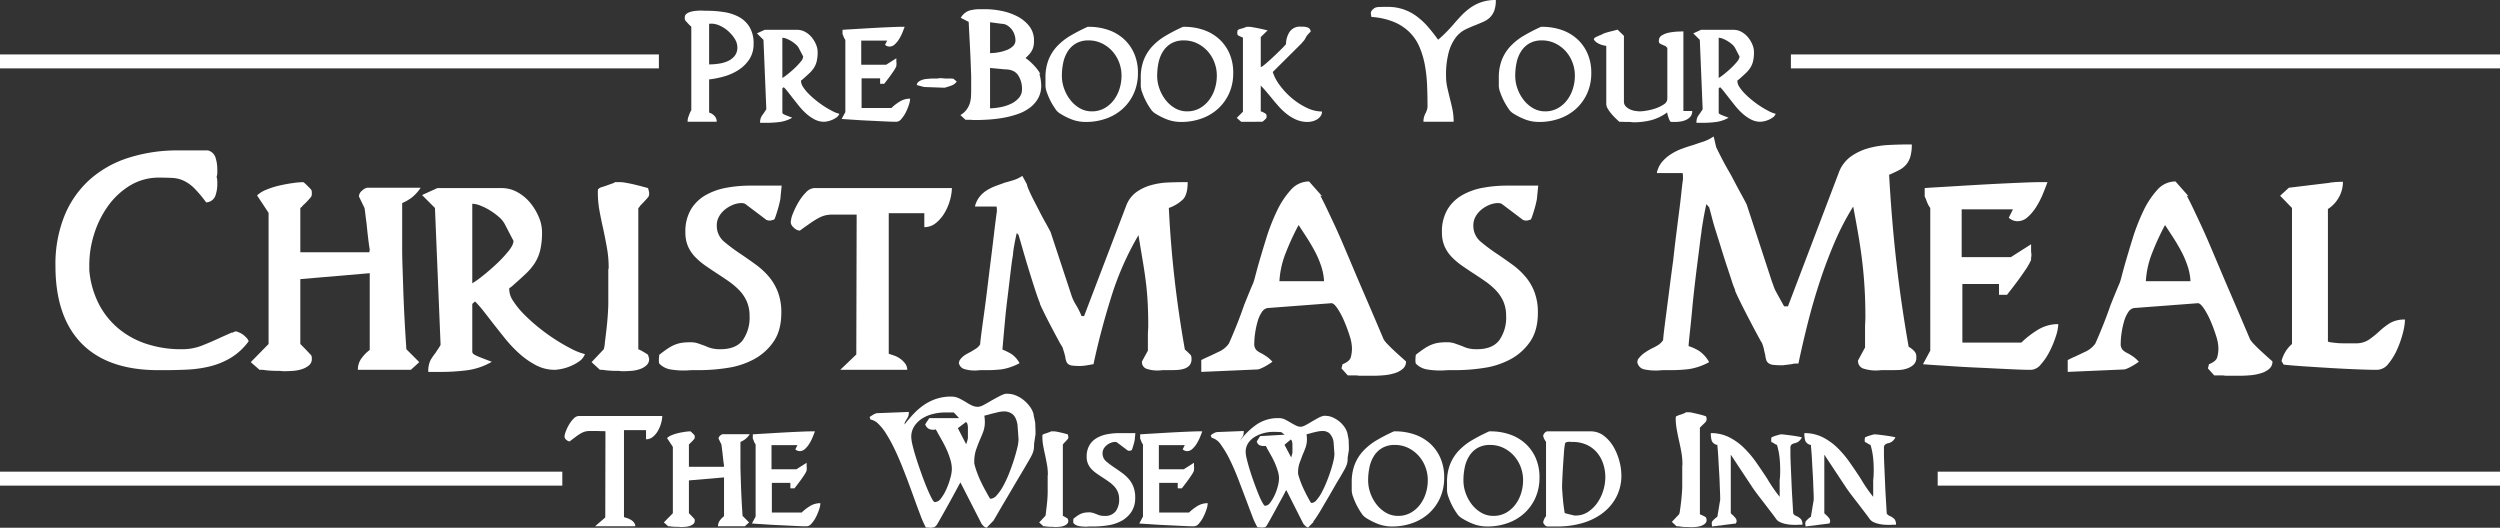 <?xml version="1.0" encoding="UTF-8"?> <svg xmlns="http://www.w3.org/2000/svg" width="934.78" height="197.316" viewBox="0 0 934.78 197.316"><rect x="0" y="0" width="934.78" height="197.316" fill="#333333" stroke="none"/><defs><style>.cls-1{fill:#fff;}</style></defs><g id="Layer_2" data-name="Layer 2"><g id="Layer_1-2" data-name="Layer 1"><rect class="cls-1" x="724.524" y="176.363" width="210.255" height="5.217"></rect><rect class="cls-1" y="176.363" width="210.255" height="5.217"></rect><rect class="cls-1" y="20.354" width="246.365" height="5.217"></rect><rect class="cls-1" x="669.64" y="20.354" width="265.139" height="5.217"></rect><path class="cls-1" d="M257.924,42.296a4.485,4.485,0,0,1,.561-1.056V9.964a5.947,5.947,0,0,1-.627-.561c-.242-.241-.484-.495-.726-.759-.243-.265-.462-.506-.66-.727a1.711,1.711,0,0,1-.363-.527,3.203,3.203,0,0,1-.066-.397V6.533a1.63,1.63,0,0,1,.627-1.353,4.455,4.455,0,0,1,1.55-.759,10.985,10.985,0,0,1,2.013-.362q1.088-.1,2.013-.1c.308,0,.571.012.792.033a6.494,6.494,0,0,0,.659.033h.66a40.744,40.744,0,0,1,6.367.495,17.33,17.33,0,0,1,5.576,1.815,10.483,10.483,0,0,1,3.959,3.761,11.711,11.711,0,0,1,1.518,6.269,10.322,10.322,0,0,1-1.484,5.642,13.483,13.483,0,0,1-3.86,3.959,19.262,19.262,0,0,1-5.345,2.508,33.519,33.519,0,0,1-5.939,1.221V42.098a4.44,4.44,0,0,1,1.913,1.155,3.023,3.023,0,0,1,.924,2.276H257.1a6.187,6.187,0,0,1,.132-1.287,1.839,1.839,0,0,1,.264-.759A12.345,12.345,0,0,1,257.924,42.296ZM265.545,8.875a2.346,2.346,0,0,1-.396.033V24.085a25.365,25.365,0,0,0,3.53-.265,12.688,12.688,0,0,0,3.431-.956,6.909,6.909,0,0,0,2.574-1.947,4.955,4.955,0,0,0,1.022-3.233,5.916,5.916,0,0,0-.957-3.134,13.148,13.148,0,0,0-2.375-2.837A12.367,12.367,0,0,0,269.24,9.634a7.872,7.872,0,0,0-3.299-.792A2.477,2.477,0,0,0,265.545,8.875Z"></path><path class="cls-1" d="M285.472,14.913,283.03,12.472l2.903-1.32h12.142a6.095,6.095,0,0,1,2.969.759,8.381,8.381,0,0,1,2.409,1.979,10.687,10.687,0,0,1,1.649,2.706,7.375,7.375,0,0,1,.627,2.87,14.763,14.763,0,0,1-.33,3.365,8.062,8.062,0,0,1-1.022,2.475,11.1,11.1,0,0,1-1.782,2.111q-1.088,1.024-2.672,2.408l-.396.264v.33a4.056,4.056,0,0,0,.759,2.111,15.48,15.48,0,0,0,1.979,2.441,31.301,31.301,0,0,0,2.772,2.508,36.274,36.274,0,0,0,3.135,2.276,34.71,34.71,0,0,0,3.068,1.781,11.746,11.746,0,0,0,2.606,1.022,2.999,2.999,0,0,1-1.155,1.419,8.861,8.861,0,0,1-1.748.924,8.618,8.618,0,0,1-1.716.495,7.97,7.97,0,0,1-1.056.132,7.601,7.601,0,0,1-3.563-.857,15.4,15.4,0,0,1-3.134-2.178,23.957,23.957,0,0,1-2.805-2.97q-1.321-1.648-2.508-3.167-.858-1.12-1.616-2.078a19.811,19.811,0,0,0-1.484-1.683l-.528.462v8.974a.723.723,0,0,0,.066.33,1.057,1.057,0,0,0,.396.33,7.872,7.872,0,0,0,1.089.494q.757.297,2.144.825a12.574,12.574,0,0,1-4.784,1.616,38.119,38.119,0,0,1-4.52.297h-2.705a4.534,4.534,0,0,1,.429-2.243,11.727,11.727,0,0,1,.957-1.386c.132-.22.273-.44.429-.659q.23-.33.494-.792V40.58Zm7.061-.792V29.165a18.754,18.754,0,0,0,2.111-1.518q1.32-1.055,2.573-2.243a23.306,23.306,0,0,0,2.178-2.343,3.39,3.39,0,0,0,.924-1.88l.066.066-1.716-3.299a4.633,4.633,0,0,0-1.122-1.353,12.269,12.269,0,0,0-1.715-1.254,10.759,10.759,0,0,0-1.815-.891,4.374,4.374,0,0,0-1.418-.33Z"></path><path class="cls-1" d="M314.702,44.474,316.088,41.9V14.913a3.616,3.616,0,0,1-.462-.759,8.092,8.092,0,0,1-.33-.825l-.264-.594v-1.584q.791-.065,2.507-.165,1.715-.098,3.86-.23,2.143-.132,4.487-.264,2.341-.132,4.486-.232,2.144-.098,3.794-.165,1.649-.065,2.441-.065h1.65q-.331.924-.858,2.21a15.931,15.931,0,0,1-1.254,2.441,8.944,8.944,0,0,1-1.616,1.946,2.87,2.87,0,0,1-1.946.792,2.582,2.582,0,0,1-.759-.132,2.529,2.529,0,0,1-.891-.528l.791-1.583h-9.699v9.04H331.33l3.827-2.441v1.253a2.5,2.5,0,0,0,.033.363,3.118,3.118,0,0,1,.032.429,2.111,2.111,0,0,1-.032.33,1.925,1.925,0,0,0-.033.33v.264a11.56,11.56,0,0,1-1.089,1.914q-.759,1.122-1.518,2.144t-1.946,2.54H329.087V29.297h-6.929V40.383H333.31a17.62,17.62,0,0,1,3.002-2.343,7.292,7.292,0,0,1,3.992-1.154,8.129,8.129,0,0,1-.462,2.31,18.831,18.831,0,0,1-1.188,2.87,11.311,11.311,0,0,1-1.649,2.441,2.535,2.535,0,0,1-1.782,1.022h-.594q-.727,0-2.276-.066-1.551-.065-3.53-.164t-4.156-.198q-2.178-.1-4.157-.232-1.979-.13-3.53-.23T314.702,44.474Z"></path><path class="cls-1" d="M342.812,31.805a1.437,1.437,0,0,1,.527-1.122,4.032,4.032,0,0,1,1.221-.726,6.885,6.885,0,0,1,1.287-.363,6.122,6.122,0,0,1,.792-.099h.329a7.59,7.59,0,0,1,.99-.099q.659-.032,1.386-.033h.924a3.292,3.292,0,0,0,.659-.066h-.066a5.945,5.945,0,0,1,1.122-.066,2.679,2.679,0,0,1,.362.033,3.973,3.973,0,0,0,.56.032,3.287,3.287,0,0,0,.66.066h1.848a3.593,3.593,0,0,1,.792.065h.264l1.254,1.057A3.866,3.866,0,0,1,355.81,31.97q-1.187.429-2.111.692a.135.135,0,0,0-.099.033.134.134,0,0,1-.099.033,1.726,1.726,0,0,1-.528.065l-7.456-.264Z"></path><path class="cls-1" d="M359.108,43.022a7.801,7.801,0,0,0,2.343-2.078,8.036,8.036,0,0,0,1.188-2.375,10.731,10.731,0,0,0,.429-2.508q.064-1.286.066-2.475V28.373q-.067-1.781-.165-4.421-.1-2.638-.231-5.311-.133-2.672-.264-5.113-.133-2.44-.198-3.827T362.21,8.183L359.24,6.665a5.898,5.898,0,0,1,3.299-2.738,14.978,14.978,0,0,1,3.893-.495h2.046a31.448,31.448,0,0,1,5.74.594,22.45,22.45,0,0,1,5.939,1.98,13.823,13.823,0,0,1,4.619,3.662,8.571,8.571,0,0,1,1.848,5.575,10.089,10.089,0,0,1-.165,1.947,6.199,6.199,0,0,1-.528,1.551,6.965,6.965,0,0,1-.957,1.418,19.196,19.196,0,0,1-1.518,1.551,13.023,13.023,0,0,1,1.617,1.254q.891.791,1.716,1.683a16.098,16.098,0,0,1,1.418,1.748,6.917,6.917,0,0,1,.792,1.386l-.462-.264a1.635,1.635,0,0,1,.264.66q.132.529.265,1.221.13.693.197,1.386t.066,1.088a9.791,9.791,0,0,1-1.154,4.884,11.387,11.387,0,0,1-3.068,3.497,16.279,16.279,0,0,1-4.421,2.342,33.954,33.954,0,0,1-5.18,1.386,49.463,49.463,0,0,1-5.378.693q-2.707.198-5.015.197h-1.056a4.74,4.74,0,0,1-.595-.032,4.741,4.741,0,0,0-.594-.033h-1.848Zm11.085-34.707V19.861a18.086,18.086,0,0,0,3.135-.297,15.996,15.996,0,0,0,3.101-.858,7.06,7.06,0,0,0,2.343-1.452,2.948,2.948,0,0,0,.924-2.21,6.898,6.898,0,0,0-1.419-4.059A6.247,6.247,0,0,0,376.627,9.502a3.87,3.87,0,0,0-2.078-.594Zm0,17.09v15.11a24.675,24.675,0,0,0,4.157-.495,15.361,15.361,0,0,0,3.827-1.286,8.865,8.865,0,0,0,2.837-2.178,4.728,4.728,0,0,0,1.122-3.167,9.115,9.115,0,0,0-1.484-5.312q-1.485-2.143-4.916-2.145Z"></path><path class="cls-1" d="M396.323,42.428a5.376,5.376,0,0,1-1.748-1.748,25.337,25.337,0,0,1-3.135-6.137,8.034,8.034,0,0,1-.527-2.343V29.1a18.068,18.068,0,0,1,1.154-6.764,16.137,16.137,0,0,1,3.233-5.081,22.499,22.499,0,0,1,4.982-3.926,66.376,66.376,0,0,1,6.4-3.299h.462a21.862,21.862,0,0,1,7.324,1.188,16.693,16.693,0,0,1,5.807,3.431,15.912,15.912,0,0,1,3.826,5.411,17.777,17.777,0,0,1,1.386,7.192,18.336,18.336,0,0,1-1.55,7.686,17.367,17.367,0,0,1-4.19,5.774,18.232,18.232,0,0,1-6.17,3.629,22.207,22.207,0,0,1-7.488,1.254,14.706,14.706,0,0,1-5.048-.825A25.303,25.303,0,0,1,396.323,42.428ZM397.05,28.373a14.113,14.113,0,0,0,.824,4.718,15.04,15.04,0,0,0,2.31,4.257,12.163,12.163,0,0,0,3.53,3.1,8.897,8.897,0,0,0,4.553,1.188,9.445,9.445,0,0,0,4.619-1.122,11.171,11.171,0,0,0,3.497-3.002,13.721,13.721,0,0,0,2.211-4.289,16.295,16.295,0,0,0,.759-4.916,13.751,13.751,0,0,0-.957-5.114,13.397,13.397,0,0,0-2.606-4.189,12.537,12.537,0,0,0-3.894-2.838,11.177,11.177,0,0,0-4.816-1.056,9.27,9.27,0,0,0-4.751,1.122,8.999,8.999,0,0,0-3.102,3.002A12.796,12.796,0,0,0,397.544,23.49,23.944,23.944,0,0,0,397.05,28.373Z"></path><path class="cls-1" d="M431.954,42.428a5.377,5.377,0,0,1-1.748-1.748,25.341,25.341,0,0,1-3.135-6.137A8.032,8.032,0,0,1,426.544,32.2V29.1a18.07,18.07,0,0,1,1.154-6.764,16.141,16.141,0,0,1,3.233-5.081,22.499,22.499,0,0,1,4.982-3.926,66.363,66.363,0,0,1,6.4-3.299h.462a21.863,21.863,0,0,1,7.324,1.188,16.693,16.693,0,0,1,5.807,3.431,15.912,15.912,0,0,1,3.826,5.411,17.779,17.779,0,0,1,1.386,7.192,18.334,18.334,0,0,1-1.55,7.686,17.366,17.366,0,0,1-4.19,5.774,18.233,18.233,0,0,1-6.17,3.629,22.207,22.207,0,0,1-7.488,1.254,14.706,14.706,0,0,1-5.048-.825A25.302,25.302,0,0,1,431.954,42.428Zm.727-14.055a14.113,14.113,0,0,0,.824,4.718,15.043,15.043,0,0,0,2.31,4.257,12.165,12.165,0,0,0,3.53,3.1,8.898,8.898,0,0,0,4.553,1.188,9.445,9.445,0,0,0,4.619-1.122,11.171,11.171,0,0,0,3.497-3.002,13.721,13.721,0,0,0,2.211-4.289,16.295,16.295,0,0,0,.759-4.916,13.751,13.751,0,0,0-.957-5.114,13.398,13.398,0,0,0-2.607-4.189,12.536,12.536,0,0,0-3.893-2.838A11.177,11.177,0,0,0,442.71,15.11a9.27,9.27,0,0,0-4.751,1.122,9,9,0,0,0-3.102,3.002,12.798,12.798,0,0,0-1.683,4.256A23.944,23.944,0,0,0,432.681,28.373Z"></path><path class="cls-1" d="M462.439,44.078l2.31-2.309V14.055q-.529-.198-1.221-.527a1.812,1.812,0,0,1-.825-.594,3.217,3.217,0,0,1-.065-.397v-.462l.132-.792a3.092,3.092,0,0,1,1.022-.494,4.894,4.894,0,0,0,.892-.232c.264-.088.516-.175.759-.264q.362-.132.692-.264H467.19a10.776,10.776,0,0,1,1.254.165q.99.164,2.111.396t2.111.462q.99.232,1.32.297l-2.574,2.508V25.074a3.685,3.685,0,0,0,1.188-.726q.46-.33,1.649-1.386t2.507-2.31q1.32-1.252,2.475-2.408a21.447,21.447,0,0,0,1.617-1.749,8.513,8.513,0,0,1,1.353-4.586,4.65,4.65,0,0,1,4.189-1.946h.66a6.323,6.323,0,0,1,1.881.297,1.725,1.725,0,0,1,1.154,1.551q-.858.858-1.188,1.254a4.694,4.694,0,0,0-.462.627,3.228,3.228,0,0,0-.198.396,2.317,2.317,0,0,1-.33.495h.066a6.569,6.569,0,0,1-.759.989,6.213,6.213,0,0,0-.56.66L475.9,26.922a16.887,16.887,0,0,0,2.64,4.981,27.858,27.858,0,0,0,4.486,4.784,25.727,25.727,0,0,0,5.543,3.596,13.268,13.268,0,0,0,5.74,1.419,2.85,2.85,0,0,1-.594,1.815,4.682,4.682,0,0,1-1.418,1.221,6.229,6.229,0,0,1-1.749.66,7.762,7.762,0,0,1-1.584.198,10.539,10.539,0,0,1-4.223-.825,16.126,16.126,0,0,1-3.596-2.144,23.326,23.326,0,0,1-3.135-2.97q-1.452-1.648-2.837-3.364-.926-1.122-1.881-2.244-.957-1.121-1.881-2.045v9.634a4.704,4.704,0,0,1,1.122.461,8.277,8.277,0,0,1,.857.528q.132.331.165.429a1.686,1.686,0,0,1,.033.429v.33a1.818,1.818,0,0,1-.132.397,6.394,6.394,0,0,1-.792.791c-.396.353-.638.528-.726.528H464.088Zm8.116-18.674c-.044.044-.022.065.066.065Z"></path><path class="cls-1" d="M533.767,39.723q0-3.96-.164-7.885a53.539,53.539,0,0,0-.825-7.489,32.489,32.489,0,0,0-1.98-6.697,17.4,17.4,0,0,0-3.662-5.51,18.36,18.36,0,0,0-5.84-3.894,26.736,26.736,0,0,0-8.512-1.913l-.198-1.188v-.33a2.161,2.161,0,0,1,.132-.528,2.482,2.482,0,0,1,.627-.792,3.42,3.42,0,0,1,.957-.659,4.685,4.685,0,0,1,1.551-.232q1.088-.032,2.013-.033h.924a18.156,18.156,0,0,1,6.07.957,18.473,18.473,0,0,1,4.948,2.64,26.737,26.737,0,0,1,4.157,3.893q1.913,2.212,3.762,4.784a39.944,39.944,0,0,0,3.002-2.772q1.418-1.45,2.738-2.969,1.518-1.783,3.068-3.398a22.521,22.521,0,0,1,3.398-2.903,16.068,16.068,0,0,1,4.123-2.046A16.615,16.615,0,0,1,559.303,0a11.272,11.272,0,0,1-.594,4.025,6.963,6.963,0,0,1-1.616,2.508,8.037,8.037,0,0,1-2.376,1.583q-1.354.595-2.804,1.188-1.915.728-3.927,1.683a10.293,10.293,0,0,0-3.629,3.003,16.283,16.283,0,0,0-2.64,5.476,32.533,32.533,0,0,0-1.022,9.04,19.208,19.208,0,0,0,.462,4.189q.461,2.079.99,4.19.527,2.045.956,4.091a22.24,22.24,0,0,1,.429,4.553H532.249a6.199,6.199,0,0,1,.232-1.848,9.489,9.489,0,0,1,.56-1.386v.066q.264-.595.495-1.221A4.1,4.1,0,0,0,533.767,39.723Z"></path><path class="cls-1" d="M565.834,42.428a5.376,5.376,0,0,1-1.748-1.748,25.341,25.341,0,0,1-3.135-6.137,8.032,8.032,0,0,1-.527-2.343V29.1a18.07,18.07,0,0,1,1.154-6.764,16.141,16.141,0,0,1,3.233-5.081,22.501,22.501,0,0,1,4.982-3.926,66.376,66.376,0,0,1,6.4-3.299h.462a21.863,21.863,0,0,1,7.324,1.188,16.693,16.693,0,0,1,5.807,3.431,15.912,15.912,0,0,1,3.826,5.411,17.779,17.779,0,0,1,1.386,7.192,18.336,18.336,0,0,1-1.55,7.686,17.367,17.367,0,0,1-4.19,5.774,18.233,18.233,0,0,1-6.17,3.629,22.208,22.208,0,0,1-7.488,1.254,14.706,14.706,0,0,1-5.048-.825A25.302,25.302,0,0,1,565.834,42.428Zm.727-14.055a14.113,14.113,0,0,0,.824,4.718,15.043,15.043,0,0,0,2.309,4.257,12.164,12.164,0,0,0,3.53,3.1,8.898,8.898,0,0,0,4.553,1.188,9.445,9.445,0,0,0,4.619-1.122,11.169,11.169,0,0,0,3.497-3.002,13.721,13.721,0,0,0,2.211-4.289,16.295,16.295,0,0,0,.759-4.916,13.749,13.749,0,0,0-.957-5.114A13.396,13.396,0,0,0,585.3,19.004a12.536,12.536,0,0,0-3.894-2.838A11.176,11.176,0,0,0,576.59,15.11a9.269,9.269,0,0,0-4.751,1.122,9,9,0,0,0-3.102,3.002,12.798,12.798,0,0,0-1.683,4.256A23.944,23.944,0,0,0,566.561,28.373Z"></path><path class="cls-1" d="M604.204,44.342q-.826-.792-1.617-1.716a14.147,14.147,0,0,1-1.386-1.913,3.555,3.555,0,0,1-.594-1.782V17.156a9.807,9.807,0,0,1-1.188-.231,8.734,8.734,0,0,1-1.353-.462,5.789,5.789,0,0,1-1.287-.759,2.636,2.636,0,0,1-.858-1.121,2.381,2.381,0,0,1,.824-.726,4.968,4.968,0,0,1,.957-.397h-.065a.821.821,0,0,1,.362-.198c.153-.043.208-.043.165,0q.659-.328,1.122-.561a7.458,7.458,0,0,1,1.089-.429q.625-.198,1.65-.462,1.022-.264,2.804-.726l2.376,2.31V37.941a2.52,2.52,0,0,0,.66,1.815,5.125,5.125,0,0,0,1.583,1.121,7.31,7.31,0,0,0,1.98.595,12.122,12.122,0,0,0,1.848.165,17.725,17.725,0,0,0,2.408-.265,19.665,19.665,0,0,0,3.398-.858,13.024,13.024,0,0,0,3.035-1.484,2.566,2.566,0,0,0,1.32-2.145V17.816c-.045.088-.1.077-.165-.033a1.603,1.603,0,0,0-.231-.297,1.688,1.688,0,0,0-.231-.198,2.413,2.413,0,0,0-.231-.132q-.331-.132-1.154-.495a2.801,2.801,0,0,1-1.024-.627,2.725,2.725,0,0,1-.132-.462v-.396a2.226,2.226,0,0,1,1.188-1.98,8.13,8.13,0,0,1,2.77-1.022,21.965,21.965,0,0,1,3.102-.363c1.012-.043,1.716-.066,2.111-.066V41.504h3.3a3.103,3.103,0,0,1-.727,2.178,4.909,4.909,0,0,1-1.748,1.221,7.812,7.812,0,0,1-2.111.561,15.626,15.626,0,0,1-1.814.133h-.66c-.221,0-.572-.023-1.056-.066a5.36,5.36,0,0,1-.726-1.484,10.09,10.09,0,0,1-.528-2.013,17.654,17.654,0,0,1-5.972,2.903,26.786,26.786,0,0,1-6.697.792,1.558,1.558,0,0,1-.297-.033,2.235,2.235,0,0,0-.429-.033,4.119,4.119,0,0,0-.792-.065h-.99c-.396,0-.759-.012-1.088-.033s-.606-.033-.825-.033h-.792Q605.027,45.134,604.204,44.342Z"></path><path class="cls-1" d="M635.578,14.913l-2.441-2.441,2.903-1.32h12.142a6.096,6.096,0,0,1,2.969.759A8.384,8.384,0,0,1,653.56,13.89a10.693,10.693,0,0,1,1.649,2.706,7.375,7.375,0,0,1,.627,2.87,14.764,14.764,0,0,1-.33,3.365,8.064,8.064,0,0,1-1.022,2.475,11.1,11.1,0,0,1-1.782,2.111q-1.088,1.024-2.672,2.408l-.397.264v.33a4.056,4.056,0,0,0,.759,2.111,15.481,15.481,0,0,0,1.98,2.441,31.301,31.301,0,0,0,2.772,2.508,36.288,36.288,0,0,0,3.135,2.276,34.724,34.724,0,0,0,3.068,1.781,11.748,11.748,0,0,0,2.606,1.022,2.999,2.999,0,0,1-1.155,1.419,8.859,8.859,0,0,1-1.748.924,8.618,8.618,0,0,1-1.716.495,7.968,7.968,0,0,1-1.056.132,7.601,7.601,0,0,1-3.563-.857,15.397,15.397,0,0,1-3.134-2.178,23.95,23.95,0,0,1-2.805-2.97q-1.321-1.648-2.508-3.167-.859-1.12-1.616-2.078a19.828,19.828,0,0,0-1.484-1.683l-.528.462v8.974a.723.723,0,0,0,.066.33,1.056,1.056,0,0,0,.396.33,7.869,7.869,0,0,0,1.089.494q.757.297,2.145.825a12.575,12.575,0,0,1-4.784,1.616,38.118,38.118,0,0,1-4.519.297h-2.705a4.535,4.535,0,0,1,.429-2.243,11.739,11.739,0,0,1,.957-1.386c.132-.22.274-.44.429-.659q.23-.33.494-.792V40.58Zm7.061-.792V29.165a18.763,18.763,0,0,0,2.111-1.518q1.32-1.055,2.573-2.243a23.296,23.296,0,0,0,2.178-2.343,3.39,3.39,0,0,0,.924-1.88l.066.066-1.716-3.299a4.633,4.633,0,0,0-1.122-1.353,12.268,12.268,0,0,0-1.715-1.254,10.757,10.757,0,0,0-1.815-.891,4.374,4.374,0,0,0-1.418-.33Z"></path><path class="cls-1" d="M24.128,80.628a36.932,36.932,0,0,1,9.455-13.499,40.014,40.014,0,0,1,14.543-8.151,59.932,59.932,0,0,1,18.52-2.738H77.732a3.986,3.986,0,0,1,2.869,2.738,14.389,14.389,0,0,1,.651,4.304v1.305a3.416,3.416,0,0,1-.13,1.043.514.514,0,0,1-.066.326.265.265,0,0,0-.065.196.558.558,0,0,0,.065.261.915.915,0,0,1,.066.391V66.542a12.77,12.77,0,0,1,.13,2.348,13.187,13.187,0,0,1-.717,4.305,3.84,3.84,0,0,1-3.456,2.478,44.672,44.672,0,0,0-4.5-5.348,14.386,14.386,0,0,0-3.848-2.738,11.28,11.28,0,0,0-4.108-1.044q-2.152-.128-5.021-.13a20.648,20.648,0,0,0-10.955,2.935,27.985,27.985,0,0,0-8.217,7.63,36.468,36.468,0,0,0-5.217,10.499,38.248,38.248,0,0,0-1.826,11.542v1.957a33.907,33.907,0,0,0,3.522,12.586,29.582,29.582,0,0,0,7.435,9.325,31.81,31.81,0,0,0,10.564,5.738A41.38,41.38,0,0,0,67.819,130.58a20.278,20.278,0,0,0,7.369-1.238q3.195-1.239,6.587-2.805,1.693-.782,4.956-2.217v.13c.607-.261.955-.411,1.043-.456a.91.91,0,0,1,.392-.065,1.461,1.461,0,0,1,.456.065c.131.045.5.195,1.108.456a7.055,7.055,0,0,1,1.957,1.37,4.668,4.668,0,0,1,1.304,1.761,22.967,22.967,0,0,1-6.781,6.26,28.66,28.66,0,0,1-7.892,3.195A45.196,45.196,0,0,1,69.84,138.21q-4.371.196-8.542.196H59.212q-18.913,0-28.693-9.977Q20.736,118.45,20.736,99.409A48.242,48.242,0,0,1,24.128,80.628Z"></path><path class="cls-1" d="M100.424,128.624V79.585L96.12,73.064a10.926,10.926,0,0,1,3.522-2.152,29.938,29.938,0,0,1,4.956-1.564q2.607-.587,5.021-.913a30.168,30.168,0,0,1,3.717-.326,1.275,1.275,0,0,1,.522.326q.391.327.913.848.518.523.978.979a5.971,5.971,0,0,1,.718.848,3.458,3.458,0,0,1,.13,1.043v.652a3.593,3.593,0,0,1-.261.782q-.523.655-1.435,1.631-.914.977-1.956,1.891h.13a3.701,3.701,0,0,1-.782.652V94.322h25.824a2.138,2.138,0,0,1,.064-.521,2.154,2.154,0,0,0,.066-.521q-.262-1.434-.587-4.174-.327-2.739-.587-5.478-.262-1.825-.456-3.522-.196-1.693-.326-2.348l-2.087-4.304a2.935,2.935,0,0,1,1.239-2.218,3.586,3.586,0,0,1,1.891-1.043h19.955a15.85,15.85,0,0,1-3.456,3.782,18.157,18.157,0,0,1-3.456,1.956V93.148q0,2.739.13,6.587t.261,7.956q.129,4.107.326,8.216t.392,7.369q.196,3.262.456,7.304l4.826,4.826-3.13,2.869H133.812a7.095,7.095,0,0,1,1.565-4.564,14.746,14.746,0,0,1,2.869-2.87V102.148l-25.954,2.217V128.624l.782.782q1.043,1.046,1.892,1.957.847.914,1.369,1.435a2.996,2.996,0,0,1,.261.913v.521a2.977,2.977,0,0,1-1.043,2.348,7.502,7.502,0,0,1-2.608,1.435,13.776,13.776,0,0,1-3.326.652q-1.761.128-3.325.13a9.579,9.579,0,0,1-1.174-.066,7.391,7.391,0,0,0-.913-.064h-1.044c-.436,0-1.043-.022-1.826-.065q-1.173-.068-2.217-.195a6.591,6.591,0,0,0-1.305-.131h-.782l-3.261-2.869Z"></path><path class="cls-1" d="M162.635,77.759l-4.826-4.826,5.739-2.608h23.998a12.055,12.055,0,0,1,5.869,1.5,16.541,16.541,0,0,1,4.76,3.913,21.026,21.026,0,0,1,3.261,5.348,14.561,14.561,0,0,1,1.239,5.673,29.149,29.149,0,0,1-.652,6.651,15.905,15.905,0,0,1-2.021,4.892,21.886,21.886,0,0,1-3.522,4.173q-2.152,2.024-5.282,4.761l-.782.521v.652a8.008,8.008,0,0,0,1.5,4.174,30.52,30.52,0,0,0,3.912,4.825,61.803,61.803,0,0,0,5.479,4.956,71.374,71.374,0,0,0,6.194,4.5,69.155,69.155,0,0,0,6.065,3.522,23.348,23.348,0,0,0,5.151,2.021,5.931,5.931,0,0,1-2.282,2.804,17.443,17.443,0,0,1-3.456,1.826,16.868,16.868,0,0,1-3.392.979,15.834,15.834,0,0,1-2.087.261,15.03,15.03,0,0,1-7.043-1.695,30.388,30.388,0,0,1-6.194-4.304,47.562,47.562,0,0,1-5.543-5.869q-2.61-3.259-4.956-6.261-1.698-2.216-3.196-4.108a39.465,39.465,0,0,0-2.934-3.326l-1.044.913v17.738a1.432,1.432,0,0,0,.131.651,2.072,2.072,0,0,0,.782.652,15.607,15.607,0,0,0,2.152.979q1.497.586,4.238,1.63a24.887,24.887,0,0,1-9.456,3.195,75.423,75.423,0,0,1-8.934.587h-5.348a8.977,8.977,0,0,1,.848-4.435,23.456,23.456,0,0,1,1.892-2.738c.261-.435.542-.868.848-1.305q.456-.65.979-1.565v-.522ZM176.59,76.193v29.737a37.433,37.433,0,0,0,4.174-3q2.607-2.085,5.086-4.435a46.305,46.305,0,0,0,4.305-4.63q1.825-2.281,1.825-3.717l.131.13L188.72,83.758a9.157,9.157,0,0,0-2.218-2.673,24.328,24.328,0,0,0-3.391-2.479,21.292,21.292,0,0,0-3.587-1.761,8.676,8.676,0,0,0-2.804-.652Z"></path><path class="cls-1" d="M225.758,130.58a10.337,10.337,0,0,0,.392-2.282q.261-2.152.587-4.891.324-2.739.521-5.608.196-2.867.196-4.564V100.713a1.75,1.75,0,0,0,.13-.912,40.783,40.783,0,0,0-.652-7.174q-.653-3.65-1.435-7.304-.782-3.39-1.369-6.651a37.425,37.425,0,0,1-.587-6.651v-.783a1.151,1.151,0,0,1,.131-.521,3.249,3.249,0,0,1,1.435-.782q.911-.261,1.956-.652,1.434-.52,2.022-.718a2.16,2.16,0,0,0,.848-.456H232.15a14.855,14.855,0,0,1,2.022.261q1.497.264,3.13.652,1.629.391,3.065.782c.955.261,1.607.437,1.956.521l.391,1.565v.913a3.593,3.593,0,0,1-.261.782q-.521.655-1.435,1.631t-1.825,1.891h.13a1.883,1.883,0,0,0-.326.392.702.702,0,0,1-.326.261V130.58a18.314,18.314,0,0,1,2.022,1.044q1.107.653,1.631,1.043a10.384,10.384,0,0,0,.326,1.174.922.922,0,0,1,.065.392,3.062,3.062,0,0,1-.978,2.348,6.877,6.877,0,0,1-2.478,1.435,12.739,12.739,0,0,1-3.195.652q-1.696.128-3.13.13a8.043,8.043,0,0,1-1.108-.066,5.317,5.317,0,0,0-.718-.064h-1.174q-.653,0-1.695-.065c-.697-.045-1.392-.11-2.087-.195a5.998,5.998,0,0,0-1.174-.131h-.652l-3.13-2.869Z"></path><path class="cls-1" d="M246.496,132.667q1.824-1.434,3.195-2.348a14.79,14.79,0,0,1,2.674-1.435,11.604,11.604,0,0,1,2.673-.717,21.729,21.729,0,0,1,3.065-.196,9.089,9.089,0,0,1,3,.457q1.302.459,2.738.978a11.283,11.283,0,0,0,2.348.848,12.975,12.975,0,0,0,3.131.326q5.868,0,8.412-3.391a14.634,14.634,0,0,0,2.543-8.999,13.409,13.409,0,0,0-1.043-5.479,14.429,14.429,0,0,0-2.805-4.173,26.428,26.428,0,0,0-3.912-3.326q-2.152-1.497-4.369-2.935-2.219-1.434-4.369-2.934a25.569,25.569,0,0,1-3.848-3.261,13.592,13.592,0,0,1-2.674-3.978,12.83,12.83,0,0,1-.979-5.217,16.187,16.187,0,0,1,2.087-8.608,15.197,15.197,0,0,1,5.543-5.348,24.529,24.529,0,0,1,7.761-2.738,48.767,48.767,0,0,1,8.738-.783H292.274l-.392,3.913a9.975,9.975,0,0,1-.261,1.892q-.262,1.241-.651,2.608-.393,1.37-.783,2.543a14.147,14.147,0,0,1-.652,1.695l-1.304.392h-.913a3.535,3.535,0,0,1-.782-.261l-7.956-6a3.518,3.518,0,0,0-1.305-.261,8.572,8.572,0,0,0-3.195.652,11.636,11.636,0,0,0-2.999,1.761,9.087,9.087,0,0,0-2.218,2.608,6.634,6.634,0,0,0-.848,3.326,7.723,7.723,0,0,0,2.869,6.194,69.07,69.07,0,0,0,6.651,4.892q2.477,1.696,5.087,3.586a28.368,28.368,0,0,1,4.761,4.37,19.779,19.779,0,0,1,3.456,5.804,21.212,21.212,0,0,1,1.305,7.76q0,6.652-2.87,10.825a20.819,20.819,0,0,1-7.304,6.587,30.208,30.208,0,0,1-9.912,3.26,69.612,69.612,0,0,1-10.694.849h-2.348c-.521,0-1.044.02-1.565.065q-.782.065-1.826.065a30.4,30.4,0,0,1-4.891-.392,7.585,7.585,0,0,1-4.238-2.217,6.313,6.313,0,0,1-.131-.782v-1.044Z"></path><path class="cls-1" d="M320.183,132.537l.131-52.301h-9a12.05,12.05,0,0,0-2.608.262,10.545,10.545,0,0,0-2.543.978,29.673,29.673,0,0,0-3.064,1.892q-1.698,1.173-4.044,2.869a3.358,3.358,0,0,1-2.217-1.108,2.992,2.992,0,0,1-1.174-1.892,10.035,10.035,0,0,1,.848-3.456,29.265,29.265,0,0,1,2.087-4.238A18.446,18.446,0,0,1,301.402,71.89a4.513,4.513,0,0,1,3.131-1.565H355.92a17.262,17.262,0,0,1-.652,4.305,19.675,19.675,0,0,1-1.956,4.76,14.216,14.216,0,0,1-3.261,3.913,6.739,6.739,0,0,1-4.435,1.63V79.715H332.313v52.562q.782.262,1.956.651a8.773,8.773,0,0,1,2.282,1.174,8.432,8.432,0,0,1,1.892,1.826,3.822,3.822,0,0,1,.782,2.348h-25.041Z"></path><path class="cls-1" d="M358.789,134.754a7.438,7.438,0,0,1,2.152-2.087q1.106-.65,2.152-1.174,1.041-.65,1.891-1.174a4.731,4.731,0,0,0,1.5-1.564q.129-1.566.521-4.565.391-2.999.913-6.717.52-3.716,1.044-7.956.519-4.236,1.043-8.542.911-7.172,1.63-13.238.716-6.064,1.109-8.674V78.541a5.541,5.541,0,0,0-.131-1.304h-8.086a9.454,9.454,0,0,1,1.695-3.587,10.596,10.596,0,0,1,2.739-2.478,18.292,18.292,0,0,1,3.325-1.63q1.761-.65,3.587-1.304,1.565-.393,3.195-.913a12.701,12.701,0,0,0,3.195-1.565l1.695,3.13a8.484,8.484,0,0,0,.718,2.087q.715,1.696,1.826,3.848,1.106,2.152,2.282,4.435,1.173,2.284,2.217,4.108.782,1.437,1.239,2.282.456.85.587,1.108l7.956,24.129a18.002,18.002,0,0,0,1.5,3.064,25.192,25.192,0,0,1,1.499,2.805,7.175,7.175,0,0,1,.326.717,6.371,6.371,0,0,0,.326.718h.913l15.781-41.345a10.952,10.952,0,0,1,3.782-5.021,17.575,17.575,0,0,1,5.543-2.608,27.483,27.483,0,0,1,6.195-.978q3.13-.129,5.738-.131h1.696q0,4.567-1.696,6.391a14.468,14.468,0,0,1-5.347,3.261q.65,13.434,2.151,26.606,1.498,13.175,3.848,26.346a15.222,15.222,0,0,1,1.239,1.108l.979.979a3.027,3.027,0,0,1,.261.913v.521a3.426,3.426,0,0,1-.783,2.413,4.543,4.543,0,0,1-2.022,1.238,10.691,10.691,0,0,1-2.738.457q-1.502.065-2.805.065h-2.348a8.193,8.193,0,0,0-.848.065,11.344,11.344,0,0,1-1.239.065,12.887,12.887,0,0,1-3.847-.587,2.612,2.612,0,0,1-1.892-2.804l2.217-4.043v-6.521l.131-2.348q0-4.824-.195-8.738-.196-3.913-.652-7.695-.459-3.781-1.174-8.021-.718-4.236-1.63-9.847a109.657,109.657,0,0,0-10.238,23.281q-3.98,12.716-6.587,24.976a5.613,5.613,0,0,0-.913.131c-.436.087-.913.175-1.435.261q-.782.132-1.5.195c-.478.045-.848.065-1.108.065a24.186,24.186,0,0,1-2.869-.131,3.272,3.272,0,0,1-1.565-.521,2.326,2.326,0,0,1-.782-1.108,7.973,7.973,0,0,1-.392-1.761q-.391-1.564-1.043-3.521a32.635,32.635,0,0,1-1.695-2.935q-1.307-2.411-2.739-5.151-1.437-2.739-2.608-5.152-1.175-2.411-1.435-3.064h.13q-.653-1.434-1.825-5.021-1.175-3.586-2.413-7.63-1.241-4.042-2.282-7.695-1.046-3.649-1.565-5.347l-.652-.652q-.523,2.087-.978,4.825a28.443,28.443,0,0,0-.457,3.522q-.262,1.305-.587,3.913-.327,2.61-.717,5.935-.393,3.325-.849,7.043-.459,3.716-.782,7.238-.327,3.522-.587,6.456-.262,2.934-.392,4.63h0a21.595,21.595,0,0,1,3.326,1.63,9.422,9.422,0,0,1,3.066,3.456,21.226,21.226,0,0,1-6.587,2.283,48.418,48.418,0,0,1-5.804.326h-2.087c-.261,0-.609.02-1.043.065-.437.043-.87.065-1.305.065a13.057,13.057,0,0,1-3.717-.521,2.915,2.915,0,0,1-2.152-2.348Z"></path><path class="cls-1" d="M501.992,136.189q2.607-1.042,3.065-2.543a12.424,12.424,0,0,0,.456-3.587,15.848,15.848,0,0,0-.848-4.435,55.997,55.997,0,0,0-2.022-5.478,29.367,29.367,0,0,0-2.478-4.695q-1.305-1.956-2.218-2.087L473.821,115.19a3.491,3.491,0,0,0-2.087,1.63,12.25,12.25,0,0,0-1.5,3.392,31.515,31.515,0,0,0-.913,4.238,27.25,27.25,0,0,0-.326,3.913,3.349,3.349,0,0,0,.783,2.543,7.132,7.132,0,0,0,1.956,1.239q.911.523,1.891,1.174a12.076,12.076,0,0,1,2.152,1.956q-.391.264-1.174.783-.782.521-1.63.978a17.965,17.965,0,0,1-1.631.783,3.426,3.426,0,0,1-1.174.325l-20.998.913V134.623l1.565-.782q1.825-.782,4.76-2.217a9.334,9.334,0,0,0,3.978-3.131q.911-1.956,2.608-6.13,1.693-4.172,3.13-8.347,1.043-2.607,1.957-4.826.91-2.215,1.435-3.391a24.069,24.069,0,0,0,.717-2.413q.456-1.761,1.108-4.108,1.302-4.563,3-10.042a74.575,74.575,0,0,1,3.978-10.238,32.307,32.307,0,0,1,5.217-7.956,9.033,9.033,0,0,1,6.847-3.195l4.956,5.608-.782-.392q1.434,2.739,2.543,5.087t2.608,5.543q1.498,3.196,3.065,6.847,1.956,4.567,4.043,9.521,2.084,4.957,4.174,9.781,2.084,4.827,3.978,9.261,1.89,4.434,3.326,7.825a10.545,10.545,0,0,0,1.565,1.891q1.302,1.37,2.805,2.739,1.497,1.37,3.978,3.587a3.483,3.483,0,0,1-1.174,2.738,8.264,8.264,0,0,1-2.999,1.631,18.396,18.396,0,0,1-3.913.782q-2.087.196-3.782.195h-5.348a4.586,4.586,0,0,1-.848-.065,4.363,4.363,0,0,0-.848-.065h-2.869l-2.348-2.608Zm-7.955-36.584a34.959,34.959,0,0,0-2.283-5.412q-1.368-2.607-2.999-5.152-1.633-2.543-3.195-4.891a93.463,93.463,0,0,0-4.761,10.304,33.826,33.826,0,0,0-2.413,10.694H495.08A21.209,21.209,0,0,0,494.037,99.605Z"></path><path class="cls-1" d="M529.381,132.667q1.824-1.434,3.195-2.348a14.787,14.787,0,0,1,2.674-1.435,11.602,11.602,0,0,1,2.673-.717,21.73,21.73,0,0,1,3.066-.196,9.089,9.089,0,0,1,3,.457q1.302.459,2.738.978a11.287,11.287,0,0,0,2.348.848,12.976,12.976,0,0,0,3.131.326q5.868,0,8.412-3.391a14.634,14.634,0,0,0,2.543-8.999,13.41,13.41,0,0,0-1.043-5.479,14.433,14.433,0,0,0-2.805-4.173,26.433,26.433,0,0,0-3.912-3.326q-2.152-1.497-4.369-2.935-2.219-1.434-4.369-2.934a25.569,25.569,0,0,1-3.848-3.261,13.596,13.596,0,0,1-2.674-3.978,12.831,12.831,0,0,1-.979-5.217A16.187,16.187,0,0,1,541.25,78.28a15.198,15.198,0,0,1,5.543-5.348,24.527,24.527,0,0,1,7.761-2.738,48.769,48.769,0,0,1,8.738-.783H575.16l-.392,3.913a9.977,9.977,0,0,1-.261,1.892q-.262,1.241-.651,2.608-.393,1.37-.783,2.543a14.147,14.147,0,0,1-.652,1.695l-1.304.392h-.913a3.535,3.535,0,0,1-.782-.261l-7.956-6a3.518,3.518,0,0,0-1.305-.261,8.572,8.572,0,0,0-3.195.652,11.636,11.636,0,0,0-2.999,1.761,9.088,9.088,0,0,0-2.218,2.608,6.634,6.634,0,0,0-.848,3.326,7.723,7.723,0,0,0,2.869,6.194,69.059,69.059,0,0,0,6.651,4.892q2.477,1.696,5.087,3.586a28.36,28.36,0,0,1,4.761,4.37,19.777,19.777,0,0,1,3.456,5.804,21.209,21.209,0,0,1,1.305,7.76q0,6.652-2.87,10.825a20.82,20.82,0,0,1-7.304,6.587,30.208,30.208,0,0,1-9.912,3.26,69.61,69.61,0,0,1-10.694.849H541.902c-.521,0-1.044.02-1.565.065q-.782.065-1.826.065a30.4,30.4,0,0,1-4.891-.392,7.586,7.586,0,0,1-4.238-2.217,6.324,6.324,0,0,1-.131-.782v-1.044Z"></path><path class="cls-1" d="M612.459,134.362a10.524,10.524,0,0,1,2.413-2.412,30.891,30.891,0,0,1,2.674-1.631,20.082,20.082,0,0,0,2.348-1.239,6.228,6.228,0,0,0,1.956-1.891q.129-1.694.521-4.826.391-3.129.913-7.107.52-3.977,1.108-8.608.587-4.628,1.239-9.325.52-4.824,1.108-9.52t1.108-8.739q.52-4.04.848-7.173.325-3.13.587-4.825v-.652a7.832,7.832,0,0,0-.13-1.695h-9.651a9.278,9.278,0,0,1,1.956-4.174,14.777,14.777,0,0,1,3.392-2.935,21.195,21.195,0,0,1,4.108-2.022q2.152-.782,4.369-1.435,1.824-.652,3.521-1.174a16.267,16.267,0,0,0,3.912-1.957l.913,3.913q.259.655,1.892,3.848,1.629,3.198,3.717,6.717,1.956,3.784,3.782,7.108,1.825,3.325,2.087,3.978l9.521,29.085v-.131c.261.782.477,1.414.652,1.891a11.563,11.563,0,0,0,.718,1.565q.456.85,1.174,2.152.715,1.305,1.891,3.391h1.435l19.042-50.083a12.903,12.903,0,0,1,4.564-5.999,21.25,21.25,0,0,1,6.587-3.066,34.804,34.804,0,0,1,7.369-1.174q3.781-.195,6.782-.195h1.956a16.26,16.26,0,0,1-.521,4.5,8.219,8.219,0,0,1-1.565,2.999,8.655,8.655,0,0,1-2.674,2.087q-1.632.85-3.717,1.761.911,16.566,2.674,32.28,1.761,15.718,4.63,32.019a7.005,7.005,0,0,1,1.565,1.109,4.81,4.81,0,0,1,1.043,1.238,4.333,4.333,0,0,1,.261,1.044v.521a3.567,3.567,0,0,1-.979,2.739,6.954,6.954,0,0,1-2.412,1.435,10.305,10.305,0,0,1-3.131.587q-1.696.065-3.26.065h-3.131a8.741,8.741,0,0,0-.978.065,11.372,11.372,0,0,1-1.239.065,15.645,15.645,0,0,1-4.435-.652,2.922,2.922,0,0,1-2.217-3.13l2.608-4.825v-7.956l.13-2.869q0-5.87-.261-10.63-.262-4.759-.782-9.456-.523-4.695-1.37-9.847-.85-5.15-2.151-11.934a97.67,97.67,0,0,0-6.978,13.434q-3.066,7.173-5.543,14.737-2.48,7.566-4.435,15.325-1.957,7.761-3.522,15.194a13.226,13.226,0,0,0-1.761.066c-.218.045-.544.109-.979.195q-.914.132-2.087.261c-.782.088-1.088.131-.913.131q-2.219,0-3.456-.131a3.996,3.996,0,0,1-1.891-.587,2.391,2.391,0,0,1-.913-1.174,8.213,8.213,0,0,1-.392-1.891q-.262-1.043-.521-2.282a13.071,13.071,0,0,0-.913-2.674v.13q-.391-.65-1.891-3.456-1.502-2.804-3.196-6.064-1.696-3.259-3.13-6.195-1.437-2.934-1.695-3.717h.131a27.279,27.279,0,0,1-1.305-3.456q-.782-2.413-1.761-5.348T643.76,93.409q-1.046-3.39-2.021-6.456-.979-3.062-1.631-5.607t-1.043-3.848l-1.043-1.174q-.264,1.173-.587,2.804-.328,1.633-.587,3.195c-.176,1.044-.326,1.98-.457,2.805a13.583,13.583,0,0,0-.195,1.63q-.264,1.566-.652,4.761-.391,3.198-.913,7.238-.523,4.045-1.043,8.608-.523,4.566-.913,8.804-.391,4.239-.782,7.76t-.522,5.478a17.451,17.451,0,0,1,3.978,1.826,12.395,12.395,0,0,1,3.717,4.174,23.024,23.024,0,0,1-7.564,2.608,59.301,59.301,0,0,1-7.043.392h-2.478c-.348,0-.762.02-1.238.065q-.719.065-1.631.065a19.627,19.627,0,0,1-4.435-.456,3.288,3.288,0,0,1-2.478-2.805Z"></path><path class="cls-1" d="M719.015,136.189l2.738-5.086V77.759a7.218,7.218,0,0,1-.912-1.5,15.433,15.433,0,0,1-.652-1.63l-.521-1.174V70.324q1.564-.127,4.956-.326,3.39-.195,7.629-.456,4.238-.259,8.869-.521,4.629-.261,8.869-.457,4.236-.195,7.499-.325,3.259-.129,4.826-.131h3.261q-.655,1.828-1.696,4.369a31.605,31.605,0,0,1-2.478,4.826,17.737,17.737,0,0,1-3.195,3.847,5.677,5.677,0,0,1-3.848,1.565,5.138,5.138,0,0,1-1.5-.261,5.016,5.016,0,0,1-1.761-1.044l1.565-3.13H733.492V96.148h18.39l7.564-4.825v2.478a5.14,5.14,0,0,0,.065.718,6.109,6.109,0,0,1,.066.848,4.164,4.164,0,0,1-.066.652,3.942,3.942,0,0,0-.065.651v.521a22.746,22.746,0,0,1-2.151,3.783q-1.501,2.219-3,4.238-1.5,2.024-3.848,5.021h-2.999v-4.043H733.753v21.911h22.042a34.718,34.718,0,0,1,5.935-4.63A14.409,14.409,0,0,1,769.62,121.19a16.078,16.078,0,0,1-.913,4.565,37.279,37.279,0,0,1-2.348,5.673,22.324,22.324,0,0,1-3.261,4.826,5.011,5.011,0,0,1-3.521,2.022h-1.174q-1.437,0-4.5-.131-3.066-.127-6.978-.325-3.913-.196-8.217-.392t-8.216-.457q-3.914-.259-6.979-.456Q720.448,136.318,719.015,136.189Z"></path><path class="cls-1" d="M825.962,136.189q2.607-1.042,3.066-2.543a12.424,12.424,0,0,0,.456-3.587,15.848,15.848,0,0,0-.848-4.435,55.996,55.996,0,0,0-2.021-5.478,29.375,29.375,0,0,0-2.478-4.695q-1.305-1.956-2.218-2.087l-24.128,1.826a3.491,3.491,0,0,0-2.087,1.63,12.25,12.25,0,0,0-1.5,3.392,31.515,31.515,0,0,0-.913,4.238,27.249,27.249,0,0,0-.326,3.913,3.348,3.348,0,0,0,.783,2.543,7.13,7.13,0,0,0,1.956,1.239q.911.523,1.891,1.174a12.072,12.072,0,0,1,2.152,1.956q-.391.264-1.174.783-.782.521-1.63.978a17.967,17.967,0,0,1-1.631.783,3.426,3.426,0,0,1-1.174.325l-20.998.913V134.623l1.565-.782q1.825-.782,4.76-2.217a9.333,9.333,0,0,0,3.978-3.131q.911-1.956,2.608-6.13,1.693-4.172,3.13-8.347,1.043-2.607,1.957-4.826.91-2.215,1.435-3.391a24.041,24.041,0,0,0,.717-2.413q.456-1.761,1.108-4.108,1.302-4.563,3-10.042a74.587,74.587,0,0,1,3.978-10.238,32.31,32.31,0,0,1,5.217-7.956,9.033,9.033,0,0,1,6.847-3.195l4.956,5.608-.782-.392q1.434,2.739,2.543,5.087t2.608,5.543q1.498,3.196,3.065,6.847,1.956,4.567,4.043,9.521,2.085,4.957,4.174,9.781,2.084,4.827,3.978,9.261,1.89,4.434,3.326,7.825a10.545,10.545,0,0,0,1.565,1.891q1.302,1.37,2.805,2.739,1.497,1.37,3.978,3.587a3.483,3.483,0,0,1-1.174,2.738,8.264,8.264,0,0,1-2.999,1.631,18.398,18.398,0,0,1-3.913.782q-2.087.196-3.782.195H832.483a4.588,4.588,0,0,1-.848-.065,4.362,4.362,0,0,0-.848-.065h-2.869l-2.348-2.608Zm-7.955-36.584a34.95,34.95,0,0,0-2.283-5.412q-1.368-2.607-2.999-5.152-1.633-2.543-3.195-4.891a93.463,93.463,0,0,0-4.761,10.304,33.82,33.82,0,0,0-2.413,10.694h16.694A21.204,21.204,0,0,0,818.006,99.605Z"></path><path class="cls-1" d="M853.09,135.015a12.449,12.449,0,0,1,3.912-6.391V77.759l-4.434-4.564,3.261-3,15.129-1.826a2.74,2.74,0,0,1,1.044-.13h-.131a14.484,14.484,0,0,1,1.892-.196q1.238-.065,2.282-.065a11.522,11.522,0,0,1-1.63,6,11.884,11.884,0,0,1-3.978,4.174v49.431q0,.262.913.391.911.132,2.152.261a24.002,24.002,0,0,0,2.543.131H880.74a8.68,8.68,0,0,0,5.151-1.435,37.827,37.827,0,0,0,3.848-3.13,25.984,25.984,0,0,1,3.913-3,10.508,10.508,0,0,1,5.608-1.305,21.69,21.69,0,0,1-.783,4.956,37.33,37.33,0,0,1-2.151,6.195,23.118,23.118,0,0,1-3.261,5.348,5.46,5.46,0,0,1-4.239,2.282h-1.043q-1.957,0-6.848-.195t-10.238-.522q-5.35-.324-10.107-.651-4.762-.325-6.717-.587Z"></path><path class="cls-1" d="M226.319,193.489l.066-32.267q-1.124,0-2.079-.033t-1.748-.033h-2.046a6.664,6.664,0,0,0-1.683.198,6.769,6.769,0,0,0-1.584.66,17.758,17.758,0,0,0-1.847,1.221q-1.024.759-2.409,1.814a2.011,2.011,0,0,1-1.221-.594,1.599,1.599,0,0,1-.692-1.122,6.354,6.354,0,0,1,.495-2.045,16.611,16.611,0,0,1,1.253-2.606,10.374,10.374,0,0,1,1.716-2.211,2.772,2.772,0,0,1,1.881-.924h31.21a10.13,10.13,0,0,1-.396,2.541,12.893,12.893,0,0,1-1.154,2.87,7.989,7.989,0,0,1-1.914,2.342,3.976,3.976,0,0,1-2.607.957v-3.431h-8.248v32.529q.461.133,1.155.363a7.751,7.751,0,0,1,1.386.627,4.087,4.087,0,0,1,1.188,1.022,2.23,2.23,0,0,1,.495,1.419H222.491Z"></path><path class="cls-1" d="M251.589,191.905v-24.81l-2.177-3.3a5.515,5.515,0,0,1,1.781-1.089,15.136,15.136,0,0,1,2.508-.792q1.318-.296,2.54-.461a15.235,15.235,0,0,1,1.881-.165.646.646,0,0,1,.264.165c.132.109.285.253.462.429q.262.264.495.494a3.07,3.07,0,0,1,.362.43,1.714,1.714,0,0,1,.066.527v.33a1.877,1.877,0,0,1-.132.396q-.265.331-.727.825a13.512,13.512,0,0,1-.989.957h.066a1.881,1.881,0,0,1-.396.33v8.38h13.065a1.073,1.073,0,0,1,.033-.265,1.095,1.095,0,0,0,.033-.264q-.133-.725-.297-2.111-.166-1.386-.297-2.771-.133-.923-.232-1.781t-.165-1.188l-1.056-2.178a1.486,1.486,0,0,1,.627-1.122,1.811,1.811,0,0,1,.957-.527h10.096a8.006,8.006,0,0,1-1.749,1.913,9.183,9.183,0,0,1-1.748.99v8.71q0,1.386.066,3.332t.132,4.024q.066,2.079.165,4.157t.198,3.728q.1,1.649.231,3.695l2.441,2.441-1.584,1.451H268.481a3.591,3.591,0,0,1,.791-2.31,7.443,7.443,0,0,1,1.452-1.451V178.51l-13.131,1.121v12.273l.396.396q.527.529.957.99.429.463.693.726a1.549,1.549,0,0,1,.132.462v.264a1.507,1.507,0,0,1-.528,1.188,3.814,3.814,0,0,1-1.319.726,7.025,7.025,0,0,1-1.683.33q-.891.064-1.683.065a4.72,4.72,0,0,1-.594-.033,3.68,3.68,0,0,0-.462-.032h-.528c-.221,0-.527-.012-.924-.033s-.77-.056-1.121-.099a3.3,3.3,0,0,0-.66-.066h-.396l-1.65-1.451Z"></path><path class="cls-1" d="M281.151,195.732l1.386-2.573V166.171a3.618,3.618,0,0,1-.462-.759,8.115,8.115,0,0,1-.33-.825l-.264-.594V162.41q.791-.065,2.507-.165,1.715-.098,3.86-.23,2.143-.132,4.487-.264,2.341-.132,4.486-.231t3.794-.165q1.649-.064,2.441-.065h1.65q-.331.924-.858,2.21a15.931,15.931,0,0,1-1.254,2.441,8.943,8.943,0,0,1-1.616,1.946,2.87,2.87,0,0,1-1.946.792,2.582,2.582,0,0,1-.759-.132,2.529,2.529,0,0,1-.891-.528l.791-1.583h-9.699v9.04h9.304l3.827-2.441v1.253a2.486,2.486,0,0,0,.033.363,3.117,3.117,0,0,1,.032.429,2.109,2.109,0,0,1-.032.33,1.915,1.915,0,0,0-.033.33v.264a11.558,11.558,0,0,1-1.089,1.914q-.759,1.122-1.518,2.145t-1.946,2.54h-1.518v-2.046h-6.929V191.641h11.151a17.616,17.616,0,0,1,3.002-2.343,7.29,7.29,0,0,1,3.992-1.154,8.124,8.124,0,0,1-.462,2.309,18.836,18.836,0,0,1-1.188,2.87,11.309,11.309,0,0,1-1.649,2.441,2.535,2.535,0,0,1-1.782,1.022h-.594q-.727,0-2.276-.066-1.551-.065-3.53-.164t-4.156-.198q-2.178-.1-4.157-.231t-3.53-.231Q281.876,195.797,281.151,195.732Z"></path><path class="cls-1" d="M325.161,155.944a3.159,3.159,0,0,1,.495-.363q.362-.23.791-.495a5.282,5.282,0,0,1,.858-.429,2.059,2.059,0,0,1,.692-.165L339.81,154.03a4.115,4.115,0,0,1-.33,1.946q-.331.562-.66,1.089-.198.331-.396.693a1.997,1.997,0,0,0-.198.956,47.758,47.758,0,0,1,3.563-4.156,23.821,23.821,0,0,1,3.926-3.3,18.237,18.237,0,0,1,4.521-2.177,17.215,17.215,0,0,1,5.345-.792,6.723,6.723,0,0,1,3.035.659q1.318.661,2.639,1.452a18.363,18.363,0,0,0,2.178,1.221,5.218,5.218,0,0,0,2.243.495,5.151,5.151,0,0,0,2.178-.727q1.386-.725,2.903-1.649,1.45-.791,2.805-1.518a10.723,10.723,0,0,1,2.408-.989h.726a8.303,8.303,0,0,1,3.135.627,11.497,11.497,0,0,1,2.87,1.683,13.01,13.01,0,0,1,2.342,2.441,8.586,8.586,0,0,1,1.419,2.837,5.424,5.424,0,0,0,.198,1.188q.132.661.297,1.419a7.321,7.321,0,0,1,.165,1.551c0,.44.01.869.033,1.286q.032.628.032,1.089V162.41l-.527,3.497a15.869,15.869,0,0,1-.099,1.914,6.569,6.569,0,0,1-.43,1.616,16.071,16.071,0,0,1-.924,1.881q-.593,1.056-1.583,2.705-.792,1.386-1.98,3.365-1.651,2.772-3.563,6.038-1.915,3.265-3.497,5.905-1.321,2.31-3.102,5.345l-2.573,2.64a2.305,2.305,0,0,1-1.188-.66,4.896,4.896,0,0,1-.726-.858l-7.589-14.846c-.044-.088-.088-.176-.132-.265a1.085,1.085,0,0,0-.197-.264q-.661,1.188-1.881,3.465-1.222,2.276-2.54,4.651-1.321,2.376-2.475,4.421-1.156,2.046-1.617,2.837a3.398,3.398,0,0,1-1.221,1.32,4.736,4.736,0,0,1-1.616.198,3.115,3.115,0,0,1-.429-.033,3.002,3.002,0,0,0-.429-.033h-.66a36.801,36.801,0,0,1-2.111-4.751q-1.123-2.969-2.441-6.599-1.056-2.969-2.276-6.202-1.222-3.233-2.508-6.4t-2.705-6.038a56.25,56.25,0,0,0-2.838-5.113,19.386,19.386,0,0,0-2.903-3.662,5.422,5.422,0,0,0-2.936-1.616Zm16.1,10.722q.527,2.212,1.386,4.883.857,2.673,1.881,5.543,1.022,2.871,2.013,5.246t1.781,3.893q.792,1.519,1.254,1.518a3.057,3.057,0,0,0,2.31-1.451,16.753,16.753,0,0,0,2.013-3.465,28.322,28.322,0,0,0,1.451-4.091,13.559,13.559,0,0,0,.561-3.332,12.269,12.269,0,0,0-.494-3.332,28.023,28.023,0,0,0-1.254-3.497q-.76-1.748-1.683-3.432-.926-1.682-1.781-3.134a3.873,3.873,0,0,0-.298-.594q-.165-.264-.297-.528l-.197-.33h-.066a2.324,2.324,0,0,1-.429.1,3.992,3.992,0,0,1-.561.032,3.341,3.341,0,0,1-1.683-.429,2.996,2.996,0,0,1-1.221-1.616l1.518-2.309h11.151l-1.98-2.111h-3.563a17.995,17.995,0,0,0-3.959.495,13.948,13.948,0,0,0-4.025,1.583,9.896,9.896,0,0,0-3.101,2.87,7.257,7.257,0,0,0-1.254,4.289A15.657,15.657,0,0,0,341.261,166.665Zm20.521-7.918a1.513,1.513,0,0,0-.594-.956L358.153,160.1l3.101,6.005a11.847,11.847,0,0,0,.462-1.419,5.072,5.072,0,0,0,.198-1.022V160.1A6.578,6.578,0,0,0,361.782,158.748Zm2.507,14.55a30.22,30.22,0,0,0,1.057,3.431q.658,1.783,1.484,3.498.825,1.715,1.716,3.332t1.616,2.87h.198l.066.066a3.329,3.329,0,0,0,2.276-1.319,17.575,17.575,0,0,0,2.376-3.398,40.186,40.186,0,0,0,2.177-4.651q1.022-2.574,1.815-5.048.791-2.474,1.286-4.553a15.054,15.054,0,0,0,.495-3.267l-.396-5.476q-.53-2.903-1.881-3.926a4.96,4.96,0,0,0-3.068-1.023,10.293,10.293,0,0,0-2.375.298q-1.255.296-2.574.626c-.439.133-.869.254-1.286.363q-.628.166-1.221.297a15.554,15.554,0,0,1,.198,2.243,10.76,10.76,0,0,1-.595,3.728q-.593,1.617-1.319,3.2-.727,1.717-1.386,3.629a14,14,0,0,0-.66,4.553Z"></path><path class="cls-1" d="M390.88,192.895a5.248,5.248,0,0,0,.198-1.155q.132-1.088.297-2.475t.264-2.837q.1-1.45.1-2.31v-6.334a.893.893,0,0,0,.065-.462,20.642,20.642,0,0,0-.33-3.63q-.331-1.846-.726-3.694-.395-1.715-.692-3.365a18.919,18.919,0,0,1-.297-3.365v-.397a.588.588,0,0,1,.065-.264,1.643,1.643,0,0,1,.726-.396q.461-.132.99-.33.725-.264,1.022-.363a1.092,1.092,0,0,0,.429-.231h1.122a7.406,7.406,0,0,1,1.022.132c.506.089,1.033.197,1.584.33s1.066.264,1.551.396.814.221.989.264l.198.792v.462a1.816,1.816,0,0,1-.132.396q-.265.331-.726.825-.463.495-.924.957h.065a.979.979,0,0,0-.165.197.354.354,0,0,1-.165.133v26.724a9.336,9.336,0,0,1,1.023.527,9.588,9.588,0,0,1,.824.528,5.522,5.522,0,0,0,.165.594.466.466,0,0,1,.033.197,1.55,1.55,0,0,1-.495,1.188,3.493,3.493,0,0,1-1.254.726,6.491,6.491,0,0,1-1.616.33q-.858.064-1.584.065a3.975,3.975,0,0,1-.561-.033,2.63,2.63,0,0,0-.363-.032h-.594c-.221,0-.506-.012-.857-.033s-.704-.056-1.056-.099a3.006,3.006,0,0,0-.594-.066h-.33l-1.584-1.451Z"></path><path class="cls-1" d="M401.371,193.951q.923-.727,1.616-1.188a7.577,7.577,0,0,1,1.353-.726,5.896,5.896,0,0,1,1.354-.362,10.956,10.956,0,0,1,1.55-.1,4.576,4.576,0,0,1,1.518.232q.659.232,1.386.494a5.695,5.695,0,0,0,1.188.43,6.569,6.569,0,0,0,1.583.165,4.974,4.974,0,0,0,4.256-1.716,7.399,7.399,0,0,0,1.287-4.553,6.775,6.775,0,0,0-.528-2.772,7.283,7.283,0,0,0-1.418-2.111,13.305,13.305,0,0,0-1.979-1.683q-1.09-.759-2.211-1.485t-2.21-1.484a12.933,12.933,0,0,1-1.947-1.649,6.868,6.868,0,0,1-1.353-2.013,6.49,6.49,0,0,1-.495-2.64,8.187,8.187,0,0,1,1.057-4.354A7.677,7.677,0,0,1,410.18,163.73a12.393,12.393,0,0,1,3.926-1.386,24.603,24.603,0,0,1,4.422-.397h6.004l-.198,1.98a5.049,5.049,0,0,1-.132.957c-.088.419-.197.857-.33,1.319s-.264.892-.396,1.287a7.122,7.122,0,0,1-.33.858l-.659.198h-.462a1.764,1.764,0,0,1-.397-.132l-4.024-3.035a1.772,1.772,0,0,0-.66-.132,4.356,4.356,0,0,0-1.617.329,5.877,5.877,0,0,0-1.518.892,4.595,4.595,0,0,0-1.121,1.319,3.349,3.349,0,0,0-.429,1.683,3.907,3.907,0,0,0,1.451,3.134,34.786,34.786,0,0,0,3.365,2.475q1.252.859,2.573,1.815a14.361,14.361,0,0,1,2.408,2.211,9.999,9.999,0,0,1,1.749,2.937,10.725,10.725,0,0,1,.66,3.926,9.481,9.481,0,0,1-1.452,5.477,10.532,10.532,0,0,1-3.695,3.332,15.266,15.266,0,0,1-5.015,1.649,35.215,35.215,0,0,1-5.41.43h-1.188c-.264,0-.527.01-.791.032s-.572.033-.924.033a15.328,15.328,0,0,1-2.475-.198,3.839,3.839,0,0,1-2.144-1.121,3.292,3.292,0,0,1-.066-.397v-.527Z"></path><path class="cls-1" d="M425.983,195.732l1.386-2.573V166.171a3.618,3.618,0,0,1-.462-.759,8.113,8.113,0,0,1-.33-.825l-.264-.594V162.41q.791-.065,2.507-.165,1.715-.098,3.86-.23,2.143-.132,4.487-.264,2.341-.132,4.486-.231t3.794-.165q1.649-.064,2.441-.065h1.65q-.331.924-.858,2.21a15.949,15.949,0,0,1-1.254,2.441,8.943,8.943,0,0,1-1.616,1.946,2.87,2.87,0,0,1-1.946.792,2.581,2.581,0,0,1-.759-.132,2.53,2.53,0,0,1-.891-.528l.791-1.583h-9.699v9.04H442.61l3.827-2.441v1.253a2.5,2.5,0,0,0,.033.363,3.117,3.117,0,0,1,.032.429,2.109,2.109,0,0,1-.032.33,1.925,1.925,0,0,0-.033.33v.264a11.558,11.558,0,0,1-1.089,1.914q-.759,1.122-1.518,2.145t-1.946,2.54h-1.518v-2.046h-6.929V191.641H444.59a17.616,17.616,0,0,1,3.002-2.343,7.291,7.291,0,0,1,3.992-1.154,8.128,8.128,0,0,1-.462,2.309,18.846,18.846,0,0,1-1.188,2.87,11.316,11.316,0,0,1-1.649,2.441,2.535,2.535,0,0,1-1.782,1.022h-.594q-.727,0-2.276-.066-1.551-.065-3.53-.164t-4.156-.198q-2.178-.1-4.157-.231t-3.53-.231Q426.708,195.797,425.983,195.732Z"></path><path class="cls-1" d="M452.706,162.806a3.871,3.871,0,0,1,1.121-.792,3.132,3.132,0,0,1,1.32-.462l9.897-.397a4.574,4.574,0,0,1-.231,1.749,4.079,4.079,0,0,1-.561.891,4.554,4.554,0,0,1-.264.462,4.251,4.251,0,0,0-.265.462,26.147,26.147,0,0,1,6.17-6.005,14.059,14.059,0,0,1,8.149-2.375,5.378,5.378,0,0,1,2.607.594q1.088.595,2.21,1.254.923.529,1.781.957a3.931,3.931,0,0,0,1.782.429,4.312,4.312,0,0,0,1.649-.561q1.121-.561,2.375-1.353,1.254-.725,2.409-1.353a7.959,7.959,0,0,1,2.078-.824h.66a6.717,6.717,0,0,1,2.639.56,10.54,10.54,0,0,1,2.441,1.451,10.141,10.141,0,0,1,1.947,2.046,7.53,7.53,0,0,1,1.154,2.343c0-.088.021,0,.066.264q.065.396.132.726c.087.352.165.737.23,1.155a8.173,8.173,0,0,1,.1,1.286c0,.397.01.759.032,1.089s.033.649.033.957v.857l-.462,2.903a11.478,11.478,0,0,1-.099,1.649,6.249,6.249,0,0,1-.429,1.452,17.402,17.402,0,0,1-.957,1.881q-.628,1.088-1.616,2.804-.265.396-.495.792-.233.395-.562.924-1.122,1.979-2.441,4.256t-2.573,4.388q-1.386,2.442-2.507,4.091a12.93,12.93,0,0,1-1.32,1.782l.396-.132-2.178,2.243a2.442,2.442,0,0,1-1.056-.627,6.633,6.633,0,0,1-.726-.759L481.145,183.59a.476.476,0,0,1-.099-.132.986.986,0,0,0-.165-.197q-.529,1.122-1.584,3.035t-2.144,3.926q-1.09,2.014-2.046,3.728-.958,1.715-1.353,2.375-.463.725-.825.825a6.559,6.559,0,0,1-1.419.099,2.128,2.128,0,0,1-.329-.033,2.042,2.042,0,0,0-.33-.033h-.66a25.911,25.911,0,0,1-1.913-4.091q-.99-2.574-2.112-5.608-1.384-3.628-2.936-7.72t-3.233-7.556a37.698,37.698,0,0,0-3.432-5.84,6.123,6.123,0,0,0-3.529-2.705Zm13.493,8.874q.429,1.816,1.122,4.059.693,2.244,1.551,4.619t1.649,4.321a30.259,30.259,0,0,0,1.484,3.2q.693,1.255,1.023,1.254a2.525,2.525,0,0,0,1.913-1.188,14.467,14.467,0,0,0,1.683-2.837,19.254,19.254,0,0,0,1.188-3.365,12.005,12.005,0,0,0,.429-2.772,9.774,9.774,0,0,0-.429-2.772,25.754,25.754,0,0,0-1.056-2.903,31.906,31.906,0,0,0-1.419-2.87q-.791-1.418-1.518-2.673a2.951,2.951,0,0,0-.165-.396,3.719,3.719,0,0,0-.231-.397l-.132-.197h-.858a3.742,3.742,0,0,1-1.484-.297,2.036,2.036,0,0,1-1.022-1.419l1.254-1.98,9.172-.528-1.32-.989H478.77c-.264,0-.584-.011-.957-.033s-.737-.033-1.089-.033h-.792a13.782,13.782,0,0,0-3.266.429,12.646,12.646,0,0,0-3.299,1.32,7.961,7.961,0,0,0-2.574,2.342,5.915,5.915,0,0,0-1.022,3.498A13.011,13.011,0,0,0,466.199,171.68Zm16.925-6.499a1.806,1.806,0,0,0-.462-.857l-2.375,1.979,2.508,4.751q.13-.527.297-1.089a3.46,3.46,0,0,0,.165-.759v-2.903A4.618,4.618,0,0,0,483.124,165.181Zm2.244,12.009a32.956,32.956,0,0,0,2.111,5.708,56.257,56.257,0,0,0,2.705,5.114h.198v.066a2.698,2.698,0,0,0,1.913-1.122,15.122,15.122,0,0,0,1.914-2.837,39.425,39.425,0,0,0,1.781-3.827q.857-2.111,1.518-4.124.659-2.011,1.056-3.728a12.841,12.841,0,0,0,.397-2.706l-.33-4.553v.066a5.594,5.594,0,0,0-1.584-3.267,3.855,3.855,0,0,0-2.441-.825,10.535,10.535,0,0,0-2.111.231q-1.122.232-2.309.561c-.264.089-.539.165-.824.231-.287.066-.561.144-.825.231.043.309.076.617.099.924.021.309.033.617.033.924a8.884,8.884,0,0,1-.495,3.068q-.495,1.353-1.089,2.673Q486.554,171.45,485.962,173a10.642,10.642,0,0,0-.594,3.794Z"></path><path class="cls-1" d="M510.837,193.686a5.377,5.377,0,0,1-1.748-1.748,25.337,25.337,0,0,1-3.135-6.137,8.034,8.034,0,0,1-.527-2.343v-3.101a18.07,18.07,0,0,1,1.154-6.764,16.14,16.14,0,0,1,3.233-5.081,22.502,22.502,0,0,1,4.982-3.926,66.398,66.398,0,0,1,6.4-3.299h.462a21.863,21.863,0,0,1,7.324,1.188,16.691,16.691,0,0,1,5.807,3.431,15.912,15.912,0,0,1,3.826,5.411,17.779,17.779,0,0,1,1.386,7.192,18.334,18.334,0,0,1-1.55,7.686,17.366,17.366,0,0,1-4.19,5.774,18.231,18.231,0,0,1-6.17,3.629,22.205,22.205,0,0,1-7.488,1.254,14.706,14.706,0,0,1-5.048-.825A25.302,25.302,0,0,1,510.837,193.686Zm.727-14.055a14.112,14.112,0,0,0,.824,4.718,15.04,15.04,0,0,0,2.31,4.257,12.164,12.164,0,0,0,3.53,3.101,8.898,8.898,0,0,0,4.553,1.188,9.446,9.446,0,0,0,4.619-1.122,11.172,11.172,0,0,0,3.497-3.002,13.721,13.721,0,0,0,2.211-4.289,16.296,16.296,0,0,0,.759-4.916,13.751,13.751,0,0,0-.957-5.114,13.396,13.396,0,0,0-2.607-4.19,12.536,12.536,0,0,0-3.893-2.838,11.177,11.177,0,0,0-4.816-1.056,9.27,9.27,0,0,0-4.751,1.122,9,9,0,0,0-3.102,3.002,12.798,12.798,0,0,0-1.683,4.256A23.943,23.943,0,0,0,511.564,179.631Z"></path><path class="cls-1" d="M546.469,193.686a5.377,5.377,0,0,1-1.748-1.748,25.337,25.337,0,0,1-3.135-6.137,8.034,8.034,0,0,1-.527-2.343v-3.101a18.069,18.069,0,0,1,1.154-6.764,16.137,16.137,0,0,1,3.233-5.081,22.502,22.502,0,0,1,4.982-3.926,66.422,66.422,0,0,1,6.4-3.299h.462a21.862,21.862,0,0,1,7.324,1.188,16.692,16.692,0,0,1,5.807,3.431,15.913,15.913,0,0,1,3.826,5.411,17.778,17.778,0,0,1,1.386,7.192,18.335,18.335,0,0,1-1.55,7.686,17.367,17.367,0,0,1-4.191,5.774,18.23,18.23,0,0,1-6.17,3.629,22.205,22.205,0,0,1-7.488,1.254,14.706,14.706,0,0,1-5.048-.825A25.302,25.302,0,0,1,546.469,193.686Zm.727-14.055a14.112,14.112,0,0,0,.824,4.718,15.04,15.04,0,0,0,2.31,4.257,12.163,12.163,0,0,0,3.53,3.101,8.897,8.897,0,0,0,4.553,1.188,9.446,9.446,0,0,0,4.619-1.122,11.172,11.172,0,0,0,3.497-3.002,13.724,13.724,0,0,0,2.211-4.289,16.299,16.299,0,0,0,.759-4.916,13.751,13.751,0,0,0-.957-5.114,13.397,13.397,0,0,0-2.606-4.19,12.537,12.537,0,0,0-3.894-2.838,11.177,11.177,0,0,0-4.816-1.056,9.27,9.27,0,0,0-4.751,1.122,9,9,0,0,0-3.102,3.002,12.796,12.796,0,0,0-1.683,4.256A23.943,23.943,0,0,0,547.195,179.631Z"></path><path class="cls-1" d="M577.35,194.214a3.651,3.651,0,0,1,.726-1.188V165.181a4.95,4.95,0,0,1-.726-1.188,2.982,2.982,0,0,1-.33-1.122,1.811,1.811,0,0,1,.527-.957,1.444,1.444,0,0,1,1.056-.626h16.101a7.98,7.98,0,0,1,5.081,1.715,14.41,14.41,0,0,1,3.596,4.191,21.223,21.223,0,0,1,2.144,5.311,20.567,20.567,0,0,1,.726,5.015,17.29,17.29,0,0,1-2.078,8.677,18.419,18.419,0,0,1-5.443,6.038,23.505,23.505,0,0,1-7.589,3.497,33.015,33.015,0,0,1-8.512,1.122h-4.091a1.648,1.648,0,0,1-1.022-.66,1.765,1.765,0,0,1-.495-.858A3.485,3.485,0,0,1,577.35,194.214Zm6.829-10.228q.098,1.32.231,2.837.132,1.519.33,2.903t.33,2.111q.593.199,1.815.495,1.22.297,1.814.429h.397a8.297,8.297,0,0,0,4.685-1.353,12.947,12.947,0,0,0,3.497-3.431,16.048,16.048,0,0,0,2.211-4.619,16.973,16.973,0,0,0,.759-4.85,15.84,15.84,0,0,0-.858-5.279,12.537,12.537,0,0,0-2.441-4.223,10.915,10.915,0,0,0-3.859-2.772,12.704,12.704,0,0,0-5.114-.989h-.396a2.358,2.358,0,0,1-.396-.033,2.456,2.456,0,0,0-.396-.033,3.535,3.535,0,0,0-1.056.165.816.816,0,0,0-.594.759,26.491,26.491,0,0,0-.363,3.2q-.166,2.276-.33,4.817t-.264,4.816q-.1,2.276-.099,3.2Q584.08,182.668,584.179,183.987Z"></path><path class="cls-1" d="M627.825,192.3a4.57,4.57,0,0,0,.33-1.418q.198-1.288.397-2.97t.329-3.431q.132-1.748.133-2.871v-7.588a.271.271,0,0,0,.065-.198v-.396a25.062,25.062,0,0,0-.396-4.354q-.397-2.243-.924-4.487-.463-2.111-.825-4.157a22.61,22.61,0,0,1-.362-3.959v-.264a2.123,2.123,0,0,1,.132-.528q.923-.396,1.253-.527a12.707,12.707,0,0,0,1.254-.397,4.903,4.903,0,0,0,1.188-.594h1.32a6.866,6.866,0,0,1,1.221.198q.891.198,1.881.429.989.233,1.88.495c.594.176,1,.309,1.221.396l.198.727v.462a3.947,3.947,0,0,1-.132.527,2.845,2.845,0,0,1-.693.858q-.561.53-1.089,1.057l-.594.594V192.3q.527.199,1.32.595a4.538,4.538,0,0,1,.989.594c.088.396.143.627.165.692a.751.751,0,0,1,.033.231,1.764,1.764,0,0,1-.594,1.385,4.239,4.239,0,0,1-1.452.825,8.142,8.142,0,0,1-1.913.396q-1.056.1-1.914.1a4.908,4.908,0,0,1-.594-.033,4.158,4.158,0,0,0-.527-.033h-.727a10.49,10.49,0,0,1-1.253-.065q-.529-.068-1.056-.132a4.363,4.363,0,0,0-.727-.066h-.462l-1.781-1.649Z"></path><path class="cls-1" d="M643.134,183.953q-.066-1.484-.132-3.398t-.198-4.024q-.133-2.111-.231-4.091-.1-1.98-.231-3.597-.133-1.616-.198-2.475a2.721,2.721,0,0,1-2.078-1.484,9.185,9.185,0,0,1-.363-2.937,15.001,15.001,0,0,1,6.797,1.518,22.128,22.128,0,0,1,5.543,3.959,38.313,38.313,0,0,1,4.651,5.51q2.143,3.069,4.124,6.104,1.12,1.915,2.309,3.63t2.31,3.101v-6.269c.088-.659.142-1.308.165-1.946q.032-.955.032-1.881a44.635,44.635,0,0,0-.231-4.553,27.244,27.244,0,0,0-.957-4.751,4.393,4.393,0,0,1-.924-.462q-.529-.33-.858-.527h-.264a2.104,2.104,0,0,1-.132-.528v-.594a3.575,3.575,0,0,1,.132-.726c.175-.088.429-.198.759-.33s.682-.253,1.056-.363q.56-.163,1.056-.297a3.265,3.265,0,0,1,.692-.132c.308,0,.835.045,1.584.132q1.121.133,2.343.297,1.22.166,2.342.363a12.672,12.672,0,0,1,1.518.33,4.259,4.259,0,0,1-1.518,1.748,5.517,5.517,0,0,1-1.386.495,2.583,2.583,0,0,0-.956.462,1.508,1.508,0,0,0-.43,1.254v2.442q0,.791.066,2.508.065,1.715.165,3.926.098,2.212.198,4.619.098,2.408.231,4.585.132,2.178.231,3.927t.164,2.54a2.425,2.425,0,0,0,1.386.99,8.197,8.197,0,0,1,1.386.956,2.854,2.854,0,0,1,.66,2.211h-.99c-.176,0-.385.012-.626.033-.243.022-.54.032-.892.032q-.791,0-1.814-.065a12.928,12.928,0,0,1-2.045-.297,10.22,10.22,0,0,1-1.914-.627,3.959,3.959,0,0,1-1.484-1.122q-.396-.593-1.319-1.815-.926-1.22-2.244-2.937-.791-1.055-1.616-2.111-.826-1.055-1.551-2.013-.726-.955-1.254-1.683-.529-.725-.792-1.121l-8.115-12.274-.132-.132v21.841l.396.396a10.538,10.538,0,0,1,.891.858,5.678,5.678,0,0,1,.693.857c.087.264.132.374.132.33a1.753,1.753,0,0,1,.065.528.985.985,0,0,1-.033.297c-.022.065-.099.253-.23.561l-8.908,1.122-.132-1.057v-.132a4.003,4.003,0,0,1,.132-.659l.396-.462q.46-.462,1.022-.924c.373-.308.56-.418.56-.33q0-.132.133-.891.13-.759.297-1.749.163-.989.329-2.013c.109-.681.209-1.221.297-1.616v-.857Q643.199,185.438,643.134,183.953Z"></path><path class="cls-1" d="M678.106,183.953q-.066-1.484-.132-3.398t-.198-4.024q-.133-2.111-.231-4.091-.1-1.98-.231-3.597-.133-1.616-.198-2.475a2.721,2.721,0,0,1-2.078-1.484,9.185,9.185,0,0,1-.363-2.937,15.001,15.001,0,0,1,6.797,1.518,22.128,22.128,0,0,1,5.543,3.959,38.312,38.312,0,0,1,4.651,5.51q2.143,3.069,4.124,6.104,1.12,1.915,2.309,3.63t2.31,3.101v-6.269c.088-.659.142-1.308.165-1.946q.032-.955.032-1.881a44.635,44.635,0,0,0-.231-4.553,27.244,27.244,0,0,0-.957-4.751,4.396,4.396,0,0,1-.924-.462q-.529-.33-.857-.527h-.264a2.107,2.107,0,0,1-.132-.528v-.594a3.58,3.58,0,0,1,.132-.726c.175-.088.429-.198.759-.33s.682-.253,1.056-.363q.56-.163,1.056-.297a3.265,3.265,0,0,1,.692-.132c.308,0,.835.045,1.584.132q1.121.133,2.343.297,1.22.166,2.342.363a12.677,12.677,0,0,1,1.518.33,4.26,4.26,0,0,1-1.518,1.748,5.517,5.517,0,0,1-1.386.495,2.583,2.583,0,0,0-.956.462,1.508,1.508,0,0,0-.43,1.254v2.442q0,.791.066,2.508.065,1.715.165,3.926.098,2.212.198,4.619.098,2.408.231,4.585.132,2.178.231,3.927t.164,2.54a2.425,2.425,0,0,0,1.386.99,8.197,8.197,0,0,1,1.386.956,2.854,2.854,0,0,1,.66,2.211h-.99c-.176,0-.385.012-.626.033-.243.022-.54.032-.892.032q-.791,0-1.814-.065a12.926,12.926,0,0,1-2.045-.297,10.22,10.22,0,0,1-1.914-.627,3.959,3.959,0,0,1-1.484-1.122q-.396-.593-1.319-1.815-.926-1.22-2.244-2.937-.791-1.055-1.616-2.111-.826-1.055-1.551-2.013-.727-.955-1.254-1.683-.529-.725-.792-1.121l-8.115-12.274-.132-.132v21.841l.396.396a10.553,10.553,0,0,1,.891.858,5.676,5.676,0,0,1,.693.857c.087.264.132.374.132.33a1.753,1.753,0,0,1,.065.528.985.985,0,0,1-.033.297c-.022.065-.099.253-.231.561l-8.908,1.122-.132-1.057v-.132a3.999,3.999,0,0,1,.132-.659l.397-.462q.46-.462,1.022-.924c.373-.308.56-.418.56-.33q0-.132.133-.891.13-.759.297-1.749.163-.989.329-2.013c.109-.681.209-1.221.297-1.616v-.857Q678.171,185.438,678.106,183.953Z"></path></g></g></svg> 